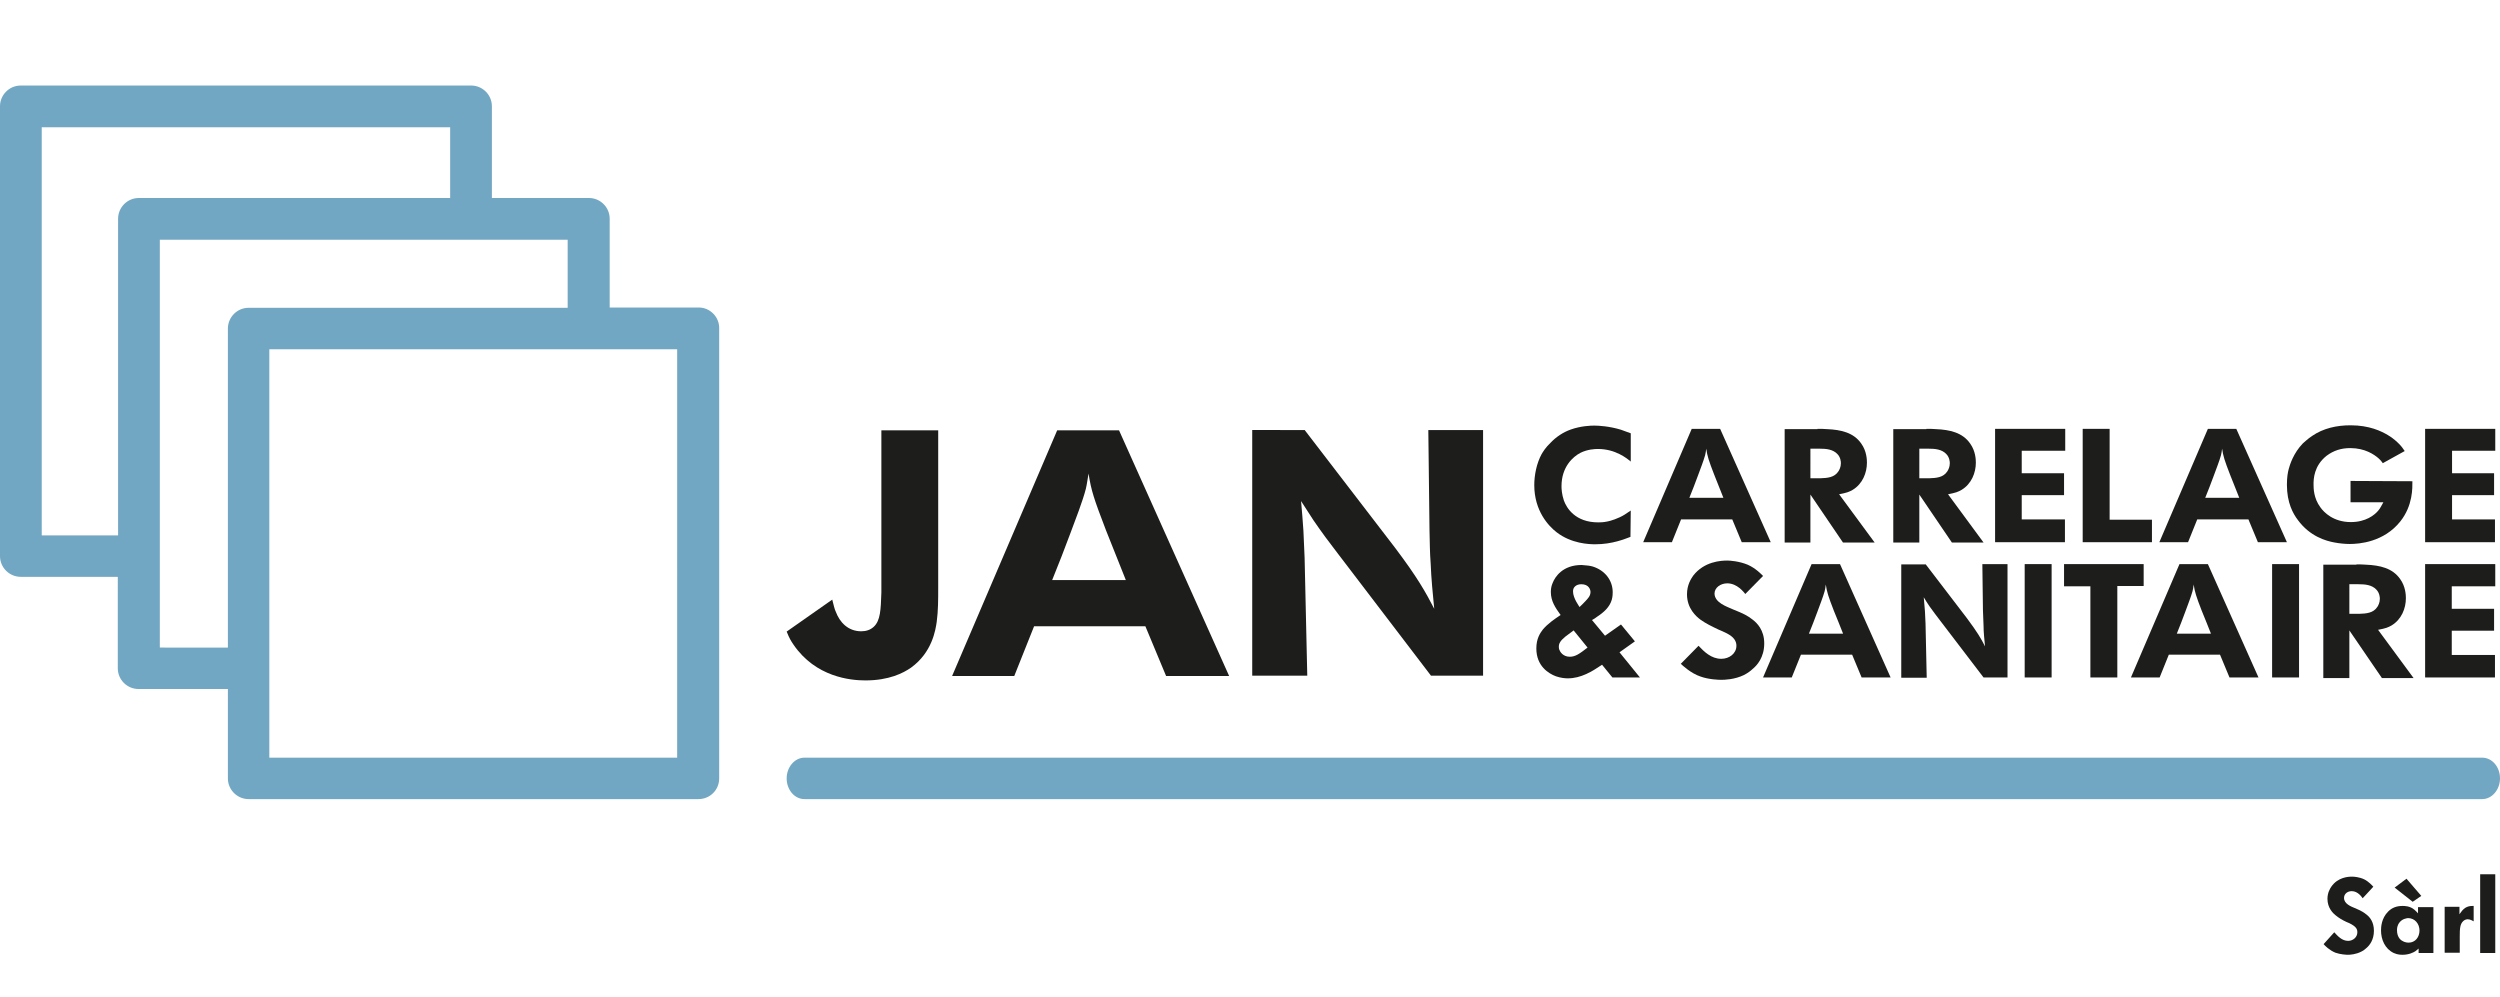<?xml version="1.0" encoding="utf-8"?>
<!-- Generator: Adobe Illustrator 28.0.0, SVG Export Plug-In . SVG Version: 6.00 Build 0)  -->
<svg version="1.1" id="Calque_1" xmlns="http://www.w3.org/2000/svg" xmlns:xlink="http://www.w3.org/1999/xlink" x="0px" y="0px"
	 viewBox="0 0 844.7 336.8" style="enable-background:new 0 0 844.7 336.8;" xml:space="preserve">
<style type="text/css">
	.st0{fill:#1D1D1B;}
	.st1{fill:#71A7C2;}
</style>
<g>
	<path class="st0" d="M798.3,303.5c-0.3-0.4-1.6-2.4-3.7-2.4c-1.4,0-2.6,0.9-2.6,2.3c0,2,2.4,2.9,3.6,3.4c2.4,1,3.1,1.5,4.1,2.3
		c1,0.8,2.4,2.4,2.4,5.4c0,3.1-1.5,4.9-2.4,5.7c-0.3,0.2-0.9,0.9-1.8,1.3c-1.9,1-3.9,1.1-4.6,1.1c-0.5,0-2.5-0.1-4.2-0.7
		c-2-0.8-3.6-2.4-4-2.9l3.6-4c1.2,1.3,2.6,2.9,4.7,2.9c1.6,0,3.1-1.2,3.1-2.9c0-0.5-0.1-1-0.4-1.4c-0.7-1-2.3-1.7-3.3-2.1
		c-1.3-0.6-2.5-1.3-3.6-2.2c-0.9-0.7-2.8-2.5-2.8-5.6c0-2.1,0.9-3.5,1.3-4.1c2.2-3.2,5.7-3.4,7-3.4c0.6,0,2.4,0.1,4.1,0.9
		c1.6,0.8,2.7,2.1,3.1,2.5L798.3,303.5z"/>
	<path class="st0" d="M817.2,306.5h5V322h-5v-1.5c-0.4,0.3-0.7,0.6-1.1,0.9c-0.6,0.4-2.2,1.2-4.3,1.2c-0.5,0-1.7,0-3-0.6
		c-3-1.4-4.3-4.6-4.3-7.6c0-1.1,0.1-4.1,2.4-6.4c1.4-1.4,3-1.9,4.9-1.9c0.7,0,2.5,0,4,1.3c0.5,0.4,0.8,0.8,1.2,1.2V306.5z
		 M818.1,302.7l-2.9,2l-6.1-4.8l4-3L818.1,302.7z M810.8,311.6c-0.9,1.1-0.9,2.2-0.9,2.7c0,2.1,1,3.2,1.8,3.6
		c0.3,0.2,1.1,0.6,2.1,0.6c2.3,0,3.7-1.9,3.7-4.1c0-2.2-1.5-4.2-3.9-4.2C813.1,310.3,811.8,310.4,810.8,311.6z"/>
	<path class="st0" d="M835.8,311.3c-0.2-0.1-1.1-0.7-2-0.7c-0.3,0-1,0.1-1.5,0.6c-1.1,1-1.2,2.5-1.2,5.2v5.5H826v-15.5h5v2.5
		c0,0,0.6-0.8,0.9-1.2c1.4-1.7,3.1-1.6,3.9-1.6L835.8,311.3z"/>
	<path class="st0" d="M843.1,295.4V322H838v-26.6H843.1z"/>
</g>
<g>
	<g>
		<g>
			<path class="st0" d="M551.1,156c-1.5-1.2-5.3-4.3-11.2-4.3c-1,0-3.5,0.1-5.9,1.3c-2.5,1.3-6.4,4.7-6.4,11.3
				c0,0.9,0.1,2.7,0.8,4.8c0.9,2.5,3.8,7.4,11.6,7.4c0.6,0,1.7,0,3.1-0.3c1.1-0.2,3.7-1,5.8-2.3c0.6-0.4,1.4-0.9,2.1-1.4l-0.1,8.9
				c-1.9,0.7-6.1,2.5-11.9,2.5c-2.1,0-8.1-0.2-13.1-4.1c-2.7-2.1-7.5-7.2-7.5-15.9c0-3.4,0.8-7.4,2.5-10.5c0.5-0.8,1.3-2.2,3-3.8
				c1.9-2,4.3-3.6,6.9-4.5c3.4-1.2,6.7-1.3,7.9-1.3c1.4,0,5.1,0.2,9,1.4c1.1,0.4,2.2,0.8,3.3,1.2V156z"/>
		</g>
	</g>
	<g>
		<g>
			<path class="st0" d="M581.2,144.9l17.1,38.3h-9.8l-3.2-7.7H568l-3.1,7.7h-9.7l16.4-38.3H581.2z M582.3,168.2
				c-1-2.6-2.1-5.2-3.1-7.8c-1.9-4.9-2.3-6.2-2.7-8.8c-0.1,0.8-0.2,1.6-0.4,2.3c-0.5,1.8-1.7,4.9-2.4,6.8c-0.9,2.5-1.9,5-2.9,7.5
				H582.3z"/>
		</g>
	</g>
	<g>
		<g>
			<path class="st0" d="M614.1,144.9c1.1,0,2.2,0,3.3,0.1c4.5,0.2,8.9,1.1,11.5,4.9c1.8,2.5,1.9,5.4,1.9,6.4c0,3.5-1.5,7.2-4.8,9.2
				c-1.2,0.7-2,1-4.6,1.5l12,16.3h-10.7l-11-16.2v16.2H603v-38.3H614.1z M611.8,161.6h3.2c2.4-0.1,4.8-0.2,6.2-2.4
				c0.3-0.5,0.8-1.4,0.8-2.7c0-0.5-0.1-2-1.2-3.1c-1.5-1.6-3.8-1.8-6-1.8h-3.1V161.6z"/>
		</g>
	</g>
	<g>
		<g>
			<path class="st0" d="M650.9,144.9c1.1,0,2.2,0,3.3,0.1c4.5,0.2,8.9,1.1,11.5,4.9c1.8,2.5,1.9,5.4,1.9,6.4c0,3.5-1.5,7.2-4.8,9.2
				c-1.2,0.7-2,1-4.6,1.5l12,16.3h-10.7l-11-16.2v16.2h-8.8v-38.3H650.9z M648.6,161.6h3.2c2.4-0.1,4.8-0.2,6.2-2.4
				c0.3-0.5,0.8-1.4,0.8-2.7c0-0.5-0.1-2-1.2-3.1c-1.5-1.6-3.8-1.8-6-1.8h-3.1V161.6z"/>
		</g>
	</g>
	<g>
		<g>
			<polygon class="st0" points="697.8,144.9 697.8,152.3 683.1,152.3 683.1,159.9 697.4,159.9 697.4,167.3 683.1,167.3 683.1,175.5 
				697.7,175.5 697.7,183.2 674.1,183.2 674.1,144.9 			"/>
		</g>
	</g>
	<g>
		<g>
			<polygon class="st0" points="712.8,144.9 712.8,175.6 727.1,175.6 727.1,183.2 703.7,183.2 703.7,144.9 			"/>
		</g>
	</g>
	<g>
		<g>
			<path class="st0" d="M755.6,144.9l17.1,38.3h-9.8l-3.2-7.7h-17.3l-3.1,7.7h-9.7l16.4-38.3H755.6z M756.6,168.2
				c-1-2.6-2.1-5.2-3.1-7.8c-1.9-4.9-2.3-6.2-2.7-8.8c-0.1,0.8-0.2,1.6-0.4,2.3c-0.5,1.8-1.7,4.9-2.4,6.8c-0.9,2.5-1.9,5-2.9,7.5
				H756.6z"/>
		</g>
	</g>
	<g>
		<g>
			<path class="st0" d="M805.1,156.5c-0.3-0.4-0.6-0.9-1.5-1.7c-1.4-1.2-4.5-3.4-9.5-3.4c-3,0-5.6,0.8-8,2.6
				c-4.3,3.4-4.4,7.9-4.4,9.6c0,1.3,0,4.7,2.3,7.8c1.2,1.7,4.4,5,10.3,5c5.1,0,8-2.4,9.2-3.8c0.8-0.9,1.2-1.9,1.8-2.9h-11.1v-7.2
				l20.9,0.1c0,2.2,0.2,8.2-4.1,13.6c-5.6,7-13.9,7.6-17.1,7.6c-1.6,0-3.5-0.2-5.1-0.5c-2.8-0.5-8.3-2-12.4-7.6
				c-1.6-2.1-3.7-5.8-3.7-11.9c0-2.5,0.3-4.2,0.6-5.3c0.4-1.5,1.6-5.4,4.8-8.7c0.5-0.4,1.6-1.5,3.1-2.5c3.8-2.6,8.3-3.6,13-3.6
				c6.4,0,10.4,2,12.6,3.3c1.9,1.1,3.2,2.4,3.8,3c0.9,0.9,1.2,1.4,1.9,2.4L805.1,156.5z"/>
		</g>
	</g>
	<g>
		<g>
			<polygon class="st0" points="843.1,144.9 843.1,152.3 828.5,152.3 828.5,159.9 842.7,159.9 842.7,167.3 828.5,167.3 828.5,175.5 
				843,175.5 843,183.2 819.4,183.2 819.4,144.9 			"/>
		</g>
	</g>
	<g>
		<g>
			<path class="st0" d="M542.3,214.8l5.4-3.8l4.7,5.7l-5.2,3.7l6.9,8.5h-9.3l-3.5-4.3c-3.4,2.3-7.1,4.6-11.6,4.6
				c-0.7,0-2.3-0.1-4-0.7c-2.4-0.9-6.6-3.4-6.6-9.4c0-3.4,1.3-5.2,2.2-6.4c1.7-2,3.9-3.5,6-4.9c-1.8-2.5-3.3-4.7-3.3-7.8
				c0-1.1,0.2-2.1,0.6-3c0.8-2.1,3.4-6.1,9.8-6.1c1.8,0.1,3,0.3,3.7,0.5c4.2,1.3,6.8,4.7,6.8,8.7c0,0.4,0,1.4-0.3,2.5
				c-0.7,2.5-2.7,4.3-5,5.8c-0.5,0.4-1.1,0.8-1.7,1.1L542.3,214.8z M531.7,213c-0.9,0.7-1.9,1.4-2.8,2.1c-1.7,1.4-2.2,2.3-2.2,3.4
				c0,0.2,0,0.7,0.2,1.1c0.2,0.6,1.2,2.3,3.5,2.3c1.9,0,3.3-1,6-3.1L531.7,213z M535.7,203.1c0.8-0.9,1.7-1.7,1.7-3.1
				c0-0.7-0.5-2.6-3.1-2.6c-1.7,0-2.9,1-2.8,2.5c0,2.2,2.1,5,2.2,5.2C534.4,204.4,535.1,203.8,535.7,203.1"/>
		</g>
	</g>
	<g>
		<g>
			<path class="st0" d="M589.7,200.7c-0.5-0.6-2.7-3.6-6.1-3.6c-2.2,0-4.3,1.4-4.3,3.5c0.1,3,4,4.3,6,5.2c4,1.6,5.1,2.2,6.8,3.5
				c1.6,1.2,4,3.6,4,8.1c0,4.8-2.5,7.5-4,8.7c-0.4,0.4-1.5,1.3-2.9,2c-3.1,1.5-6.5,1.6-7.6,1.6c-0.9,0-4.2-0.1-7-1.1
				c-3.3-1.1-6-3.7-6.7-4.3l6-6.1c1.9,2,4.3,4.4,7.7,4.4c2.7,0,5.1-1.8,5.1-4.4c0-0.8-0.2-1.5-0.7-2.2c-1.1-1.6-3.8-2.6-5.4-3.3
				c-2.1-1-4.2-2-6-3.3c-1.5-1.1-4.6-3.8-4.6-8.6c0-3.2,1.4-5.3,2.1-6.3c3.7-4.8,9.4-5.1,11.5-5.1c0.9,0,4,0.2,6.9,1.4
				c2.7,1.2,4.5,3.1,5.2,3.8L589.7,200.7z"/>
		</g>
	</g>
	<g>
		<g>
			<path class="st0" d="M621.7,190.6l17.1,38.3H629l-3.2-7.7h-17.3l-3.1,7.7h-9.7l16.4-38.3H621.7z M622.7,214
				c-1-2.6-2.1-5.2-3.1-7.7c-1.9-4.9-2.3-6.2-2.7-8.8c-0.1,0.8-0.2,1.6-0.4,2.3c-0.5,1.8-1.7,4.9-2.4,6.8c-0.9,2.5-1.9,5-2.9,7.5
				H622.7z"/>
		</g>
	</g>
	<g>
		<g>
			<path class="st0" d="M650.6,190.6l14,18.3c3.5,4.7,4.8,6.9,6.1,9.5c-0.2-2.3-0.5-4.7-0.5-7c-0.1-1.7-0.1-3.5-0.2-5.2l-0.2-15.6
				h8.5v38.3h-8.1l-14.5-19c-1.3-1.7-2.6-3.4-3.8-5.1c-0.7-1-1.3-2-1.9-3c0.1,1.6,0.3,3.1,0.4,4.7c0.1,1.4,0.1,2.8,0.2,4.2l0.4,18.3
				h-8.6v-38.3H650.6z"/>
		</g>
	</g>
	<g>
		<g>
			<rect x="684.1" y="190.6" class="st0" width="9.1" height="38.3"/>
		</g>
	</g>
	<g>
		<g>
			<polygon class="st0" points="724.3,190.6 724.3,198 715.4,198 715.4,228.9 706.3,228.9 706.3,198.1 697.4,198.1 697.4,190.6 			
				"/>
		</g>
	</g>
	<g>
		<g>
			<path class="st0" d="M746,190.6l17.1,38.3h-9.8l-3.2-7.7h-17.3l-3.1,7.7H720l16.4-38.3H746z M747,214c-1-2.6-2.1-5.2-3.1-7.7
				c-1.9-4.9-2.3-6.2-2.7-8.8c-0.1,0.8-0.2,1.6-0.4,2.3c-0.5,1.8-1.7,4.9-2.4,6.8c-0.9,2.5-1.9,5-2.9,7.5H747z"/>
		</g>
	</g>
	<g>
		<g>
			<rect x="767.7" y="190.6" class="st0" width="9.1" height="38.3"/>
		</g>
	</g>
	<g>
		<g>
			<path class="st0" d="M796.2,190.7c1.1,0,2.2,0,3.3,0.1c4.5,0.2,8.9,1.1,11.5,4.9c1.8,2.5,1.9,5.4,1.9,6.4c0,3.5-1.5,7.2-4.8,9.2
				c-1.2,0.7-2,1-4.6,1.5l12,16.3h-10.7l-11-16.1v16.1H785v-38.3H796.2z M793.9,207.4h3.2c2.4-0.1,4.8-0.2,6.2-2.4
				c0.3-0.5,0.8-1.4,0.8-2.7c0-0.5-0.1-2-1.2-3.1c-1.5-1.6-3.8-1.8-6-1.8h-3.1V207.4z"/>
		</g>
	</g>
	<g>
		<g>
			<polygon class="st0" points="843.1,190.6 843.1,198.1 828.4,198.1 828.4,205.7 842.7,205.7 842.7,213.1 828.4,213.1 828.4,221.3 
				843,221.3 843,228.9 819.4,228.9 819.4,190.6 			"/>
		</g>
	</g>
	<g>
		<g>
			<path class="st0" d="M317,198.8c0,3.8,0,7.5-0.5,11.3c-0.4,2.7-1.5,10.3-8.7,15.5c-2.6,1.8-7.4,4.3-15.4,4.3
				c-5,0-16.8-1.1-24.3-12.1c-0.8-1.2-1.3-1.9-2.3-4.4l15.4-10.8c0.5,2,0.8,3.3,1.2,4.1c1.3,3.5,4.1,6.6,8.6,6.6
				c1.7,0,3.1-0.5,4.2-1.5c2.3-2.1,2.4-5.8,2.6-11.6v-54.8H317V198.8z"/>
		</g>
	</g>
	<g>
		<g>
			<path class="st0" d="M378.1,145.4l37.2,83H394l-7-16.8h-37.6l-6.7,16.8h-21l35.5-83H378.1z M380.4,196
				c-2.2-5.6-4.5-11.3-6.7-16.8c-4.1-10.7-5-13.4-5.9-19.2c-0.3,1.6-0.5,3.4-0.9,5.1c-1,4-3.6,10.7-5.1,14.7
				c-2,5.4-4.1,10.8-6.3,16.2H380.4z"/>
		</g>
	</g>
	<g>
		<g>
			<path class="st0" d="M440.9,145.4l30.4,39.6c7.7,10.2,10.4,15.1,13.3,20.7c-0.5-5.1-1-10.1-1.2-15.2c-0.3-3.8-0.3-7.5-0.4-11.3
				l-0.4-33.9h18.5v83h-17.6l-31.5-41.3c-2.8-3.6-5.6-7.4-8.2-11.2c-1.4-2.1-2.8-4.4-4.2-6.5c0.3,3.4,0.6,6.8,0.8,10.1
				c0.1,3.1,0.3,6,0.4,9.1l0.9,39.8h-18.6v-83H440.9z"/>
		</g>
	</g>
</g>
<g>
	<g>
		<path class="st1" d="M236.1,103.9H206V73.9c0-3.9-3.2-7-7-7h-32.8V35.9c0-3.9-3.2-7-7-7H7c-3.9,0-7,3.2-7,7v152c0,3.9,3.2,7,7,7
			h32.8v30.9c0,3.9,3.2,7,7,7H77V263c0,3.9,3.2,7,7,7h152c3.9,0,7-3.1,7-7V111C243.1,107.1,239.9,103.9,236.1,103.9 M229,256h-138
			v-23v-7v-7V195v-7v-7V118h61h7h7h25.8h7h7h23V256z M14.1,43h138v23.9H46.9c-3.9,0-7,3.2-7,7v107H14.1V43z M54,195v-7v-7v-100H152
			h7h7h25.8v23h-25.8h-7h-7H84c-3.9,0-7,3.2-7,7v69.9v7v7v23.9H54V195z"/>
	</g>
</g>
<g>
	<g>
		<path class="st1" d="M838.7,256H271.8c-3.3,0-6,3.2-6,7c0,3.9,2.7,7,6,7h566.9c3.3,0,6-3.2,6-7C844.7,259.1,842,256,838.7,256"/>
	</g>
</g>
</svg>
